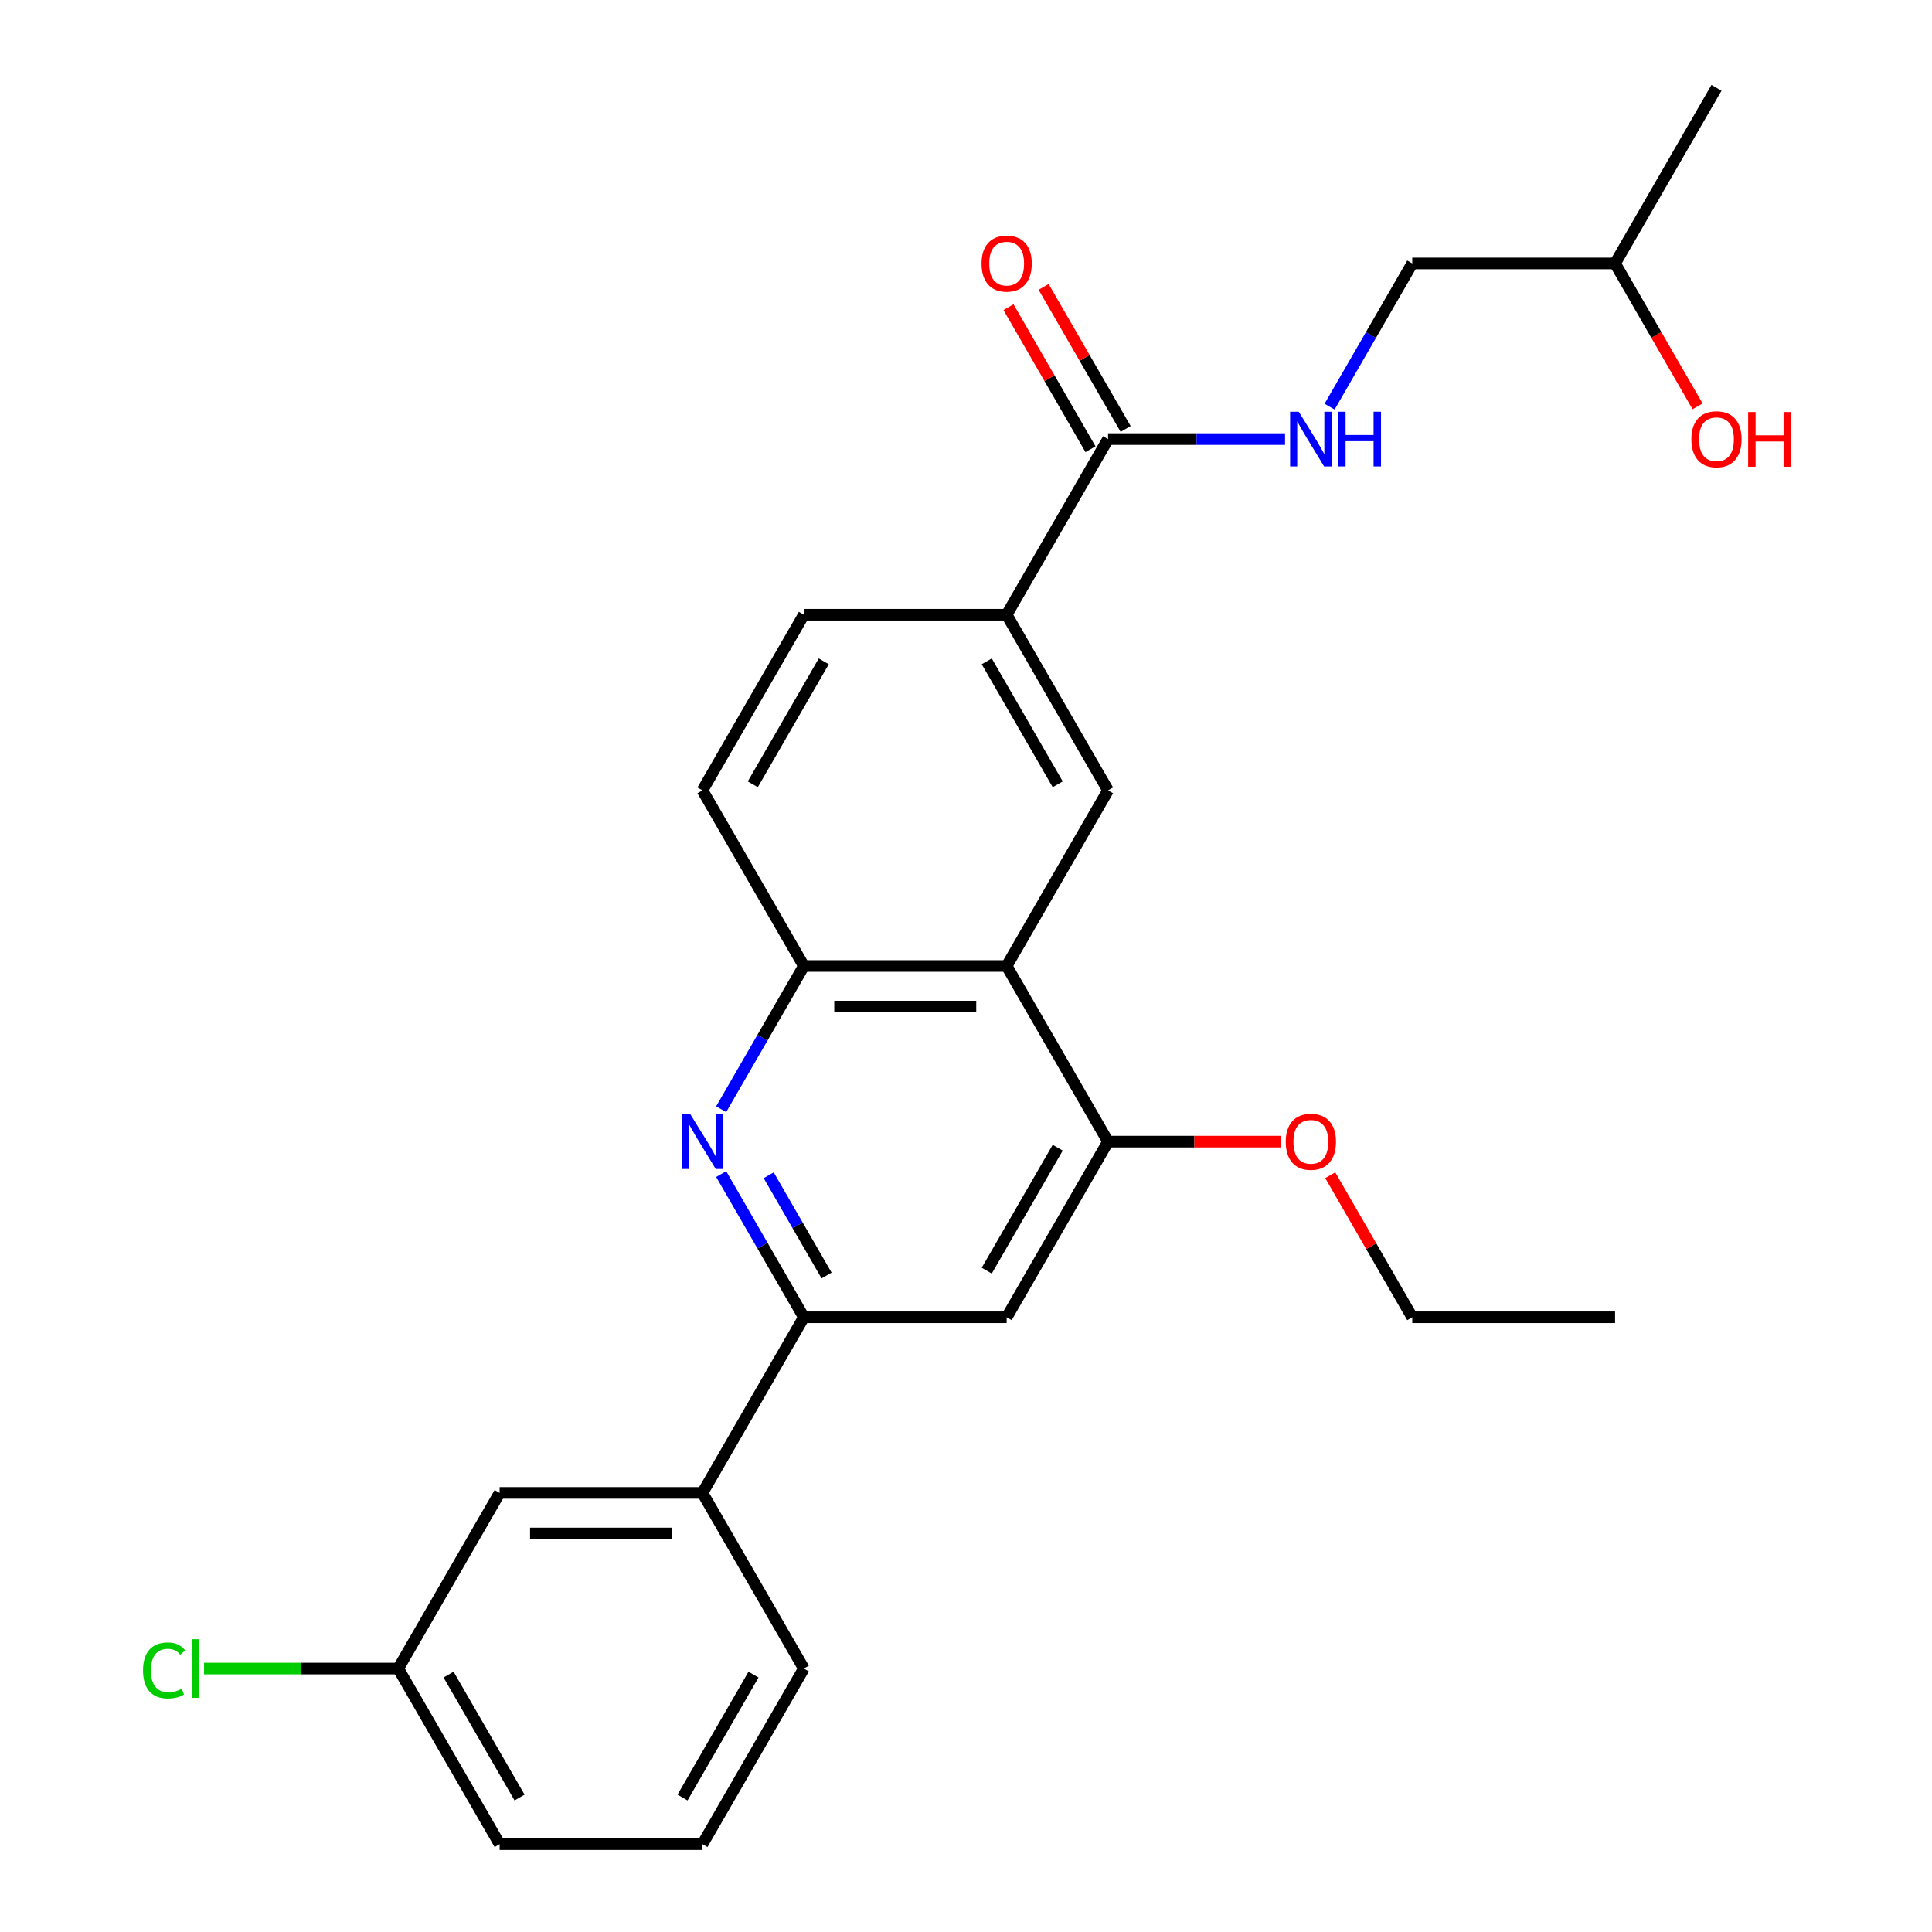 <?xml version='1.0' encoding='iso-8859-1'?>
<svg version='1.1' baseProfile='full'
              xmlns='http://www.w3.org/2000/svg'
                      xmlns:rdkit='http://www.rdkit.org/xml'
                      xmlns:xlink='http://www.w3.org/1999/xlink'
                  xml:space='preserve'
width='1000px' height='1000px' viewBox='0 0 1000 1000'>
<!-- END OF HEADER -->
<rect style='opacity:1.0;fill:#FFFFFF;stroke:none' width='1000' height='1000' x='0' y='0'> </rect>
<path class='bond-1' d='M 373.274,607.693 L 394.672,644.756' style='fill:none;fill-rule:evenodd;stroke:#0000FF;stroke-width:6px;stroke-linecap:butt;stroke-linejoin:miter;stroke-opacity:1' />
<path class='bond-1' d='M 394.672,644.756 L 416.07,681.818' style='fill:none;fill-rule:evenodd;stroke:#000000;stroke-width:6px;stroke-linecap:butt;stroke-linejoin:miter;stroke-opacity:1' />
<path class='bond-1' d='M 397.876,608.315 L 412.854,634.259' style='fill:none;fill-rule:evenodd;stroke:#0000FF;stroke-width:6px;stroke-linecap:butt;stroke-linejoin:miter;stroke-opacity:1' />
<path class='bond-1' d='M 412.854,634.259 L 427.833,660.202' style='fill:none;fill-rule:evenodd;stroke:#000000;stroke-width:6px;stroke-linecap:butt;stroke-linejoin:miter;stroke-opacity:1' />
<path class='bond-2' d='M 373.274,574.125 L 394.672,537.062' style='fill:none;fill-rule:evenodd;stroke:#0000FF;stroke-width:6px;stroke-linecap:butt;stroke-linejoin:miter;stroke-opacity:1' />
<path class='bond-2' d='M 394.672,537.062 L 416.07,500' style='fill:none;fill-rule:evenodd;stroke:#000000;stroke-width:6px;stroke-linecap:butt;stroke-linejoin:miter;stroke-opacity:1' />
<path class='bond-0' d='M 521.043,500 L 416.07,500' style='fill:none;fill-rule:evenodd;stroke:#000000;stroke-width:6px;stroke-linecap:butt;stroke-linejoin:miter;stroke-opacity:1' />
<path class='bond-0' d='M 505.297,520.995 L 431.816,520.995' style='fill:none;fill-rule:evenodd;stroke:#000000;stroke-width:6px;stroke-linecap:butt;stroke-linejoin:miter;stroke-opacity:1' />
<path class='bond-3' d='M 521.043,500 L 573.53,590.909' style='fill:none;fill-rule:evenodd;stroke:#000000;stroke-width:6px;stroke-linecap:butt;stroke-linejoin:miter;stroke-opacity:1' />
<path class='bond-4' d='M 521.043,500 L 573.53,409.091' style='fill:none;fill-rule:evenodd;stroke:#000000;stroke-width:6px;stroke-linecap:butt;stroke-linejoin:miter;stroke-opacity:1' />
<path class='bond-5' d='M 416.07,681.818 L 521.043,681.818' style='fill:none;fill-rule:evenodd;stroke:#000000;stroke-width:6px;stroke-linecap:butt;stroke-linejoin:miter;stroke-opacity:1' />
<path class='bond-8' d='M 416.07,681.818 L 363.584,772.727' style='fill:none;fill-rule:evenodd;stroke:#000000;stroke-width:6px;stroke-linecap:butt;stroke-linejoin:miter;stroke-opacity:1' />
<path class='bond-12' d='M 416.07,500 L 363.584,409.091' style='fill:none;fill-rule:evenodd;stroke:#000000;stroke-width:6px;stroke-linecap:butt;stroke-linejoin:miter;stroke-opacity:1' />
<path class='bond-15' d='M 573.53,590.909 L 618.204,590.909' style='fill:none;fill-rule:evenodd;stroke:#000000;stroke-width:6px;stroke-linecap:butt;stroke-linejoin:miter;stroke-opacity:1' />
<path class='bond-15' d='M 618.204,590.909 L 662.878,590.909' style='fill:none;fill-rule:evenodd;stroke:#FF0000;stroke-width:6px;stroke-linecap:butt;stroke-linejoin:miter;stroke-opacity:1' />
<path class='bond-26' d='M 573.53,590.909 L 521.043,681.818' style='fill:none;fill-rule:evenodd;stroke:#000000;stroke-width:6px;stroke-linecap:butt;stroke-linejoin:miter;stroke-opacity:1' />
<path class='bond-26' d='M 547.475,594.048 L 510.734,657.685' style='fill:none;fill-rule:evenodd;stroke:#000000;stroke-width:6px;stroke-linecap:butt;stroke-linejoin:miter;stroke-opacity:1' />
<path class='bond-27' d='M 573.53,409.091 L 521.043,318.182' style='fill:none;fill-rule:evenodd;stroke:#000000;stroke-width:6px;stroke-linecap:butt;stroke-linejoin:miter;stroke-opacity:1' />
<path class='bond-27' d='M 547.475,405.952 L 510.734,342.315' style='fill:none;fill-rule:evenodd;stroke:#000000;stroke-width:6px;stroke-linecap:butt;stroke-linejoin:miter;stroke-opacity:1' />
<path class='bond-6' d='M 573.53,227.273 L 521.043,318.182' style='fill:none;fill-rule:evenodd;stroke:#000000;stroke-width:6px;stroke-linecap:butt;stroke-linejoin:miter;stroke-opacity:1' />
<path class='bond-9' d='M 573.53,227.273 L 619.334,227.273' style='fill:none;fill-rule:evenodd;stroke:#000000;stroke-width:6px;stroke-linecap:butt;stroke-linejoin:miter;stroke-opacity:1' />
<path class='bond-9' d='M 619.334,227.273 L 665.138,227.273' style='fill:none;fill-rule:evenodd;stroke:#0000FF;stroke-width:6px;stroke-linecap:butt;stroke-linejoin:miter;stroke-opacity:1' />
<path class='bond-10' d='M 582.62,222.024 L 561.396,185.262' style='fill:none;fill-rule:evenodd;stroke:#000000;stroke-width:6px;stroke-linecap:butt;stroke-linejoin:miter;stroke-opacity:1' />
<path class='bond-10' d='M 561.396,185.262 L 540.171,148.499' style='fill:none;fill-rule:evenodd;stroke:#FF0000;stroke-width:6px;stroke-linecap:butt;stroke-linejoin:miter;stroke-opacity:1' />
<path class='bond-10' d='M 564.439,232.521 L 543.214,195.759' style='fill:none;fill-rule:evenodd;stroke:#000000;stroke-width:6px;stroke-linecap:butt;stroke-linejoin:miter;stroke-opacity:1' />
<path class='bond-10' d='M 543.214,195.759 L 521.989,158.997' style='fill:none;fill-rule:evenodd;stroke:#FF0000;stroke-width:6px;stroke-linecap:butt;stroke-linejoin:miter;stroke-opacity:1' />
<path class='bond-7' d='M 521.043,318.182 L 416.07,318.182' style='fill:none;fill-rule:evenodd;stroke:#000000;stroke-width:6px;stroke-linecap:butt;stroke-linejoin:miter;stroke-opacity:1' />
<path class='bond-11' d='M 363.584,772.727 L 258.611,772.727' style='fill:none;fill-rule:evenodd;stroke:#000000;stroke-width:6px;stroke-linecap:butt;stroke-linejoin:miter;stroke-opacity:1' />
<path class='bond-11' d='M 347.838,793.722 L 274.357,793.722' style='fill:none;fill-rule:evenodd;stroke:#000000;stroke-width:6px;stroke-linecap:butt;stroke-linejoin:miter;stroke-opacity:1' />
<path class='bond-19' d='M 363.584,772.727 L 416.07,863.636' style='fill:none;fill-rule:evenodd;stroke:#000000;stroke-width:6px;stroke-linecap:butt;stroke-linejoin:miter;stroke-opacity:1' />
<path class='bond-16' d='M 688.193,210.488 L 709.591,173.426' style='fill:none;fill-rule:evenodd;stroke:#0000FF;stroke-width:6px;stroke-linecap:butt;stroke-linejoin:miter;stroke-opacity:1' />
<path class='bond-16' d='M 709.591,173.426 L 730.989,136.364' style='fill:none;fill-rule:evenodd;stroke:#000000;stroke-width:6px;stroke-linecap:butt;stroke-linejoin:miter;stroke-opacity:1' />
<path class='bond-14' d='M 258.611,772.727 L 206.125,863.636' style='fill:none;fill-rule:evenodd;stroke:#000000;stroke-width:6px;stroke-linecap:butt;stroke-linejoin:miter;stroke-opacity:1' />
<path class='bond-13' d='M 363.584,409.091 L 416.07,318.182' style='fill:none;fill-rule:evenodd;stroke:#000000;stroke-width:6px;stroke-linecap:butt;stroke-linejoin:miter;stroke-opacity:1' />
<path class='bond-13' d='M 389.639,405.952 L 426.379,342.315' style='fill:none;fill-rule:evenodd;stroke:#000000;stroke-width:6px;stroke-linecap:butt;stroke-linejoin:miter;stroke-opacity:1' />
<path class='bond-17' d='M 206.125,863.636 L 155.871,863.636' style='fill:none;fill-rule:evenodd;stroke:#000000;stroke-width:6px;stroke-linecap:butt;stroke-linejoin:miter;stroke-opacity:1' />
<path class='bond-17' d='M 155.871,863.636 L 105.616,863.636' style='fill:none;fill-rule:evenodd;stroke:#00CC00;stroke-width:6px;stroke-linecap:butt;stroke-linejoin:miter;stroke-opacity:1' />
<path class='bond-28' d='M 206.125,863.636 L 258.611,954.545' style='fill:none;fill-rule:evenodd;stroke:#000000;stroke-width:6px;stroke-linecap:butt;stroke-linejoin:miter;stroke-opacity:1' />
<path class='bond-28' d='M 232.18,866.775 L 268.92,930.412' style='fill:none;fill-rule:evenodd;stroke:#000000;stroke-width:6px;stroke-linecap:butt;stroke-linejoin:miter;stroke-opacity:1' />
<path class='bond-23' d='M 688.539,608.293 L 709.764,645.056' style='fill:none;fill-rule:evenodd;stroke:#FF0000;stroke-width:6px;stroke-linecap:butt;stroke-linejoin:miter;stroke-opacity:1' />
<path class='bond-23' d='M 709.764,645.056 L 730.989,681.818' style='fill:none;fill-rule:evenodd;stroke:#000000;stroke-width:6px;stroke-linecap:butt;stroke-linejoin:miter;stroke-opacity:1' />
<path class='bond-21' d='M 730.989,136.364 L 835.962,136.364' style='fill:none;fill-rule:evenodd;stroke:#000000;stroke-width:6px;stroke-linecap:butt;stroke-linejoin:miter;stroke-opacity:1' />
<path class='bond-18' d='M 878.665,210.328 L 857.313,173.346' style='fill:none;fill-rule:evenodd;stroke:#FF0000;stroke-width:6px;stroke-linecap:butt;stroke-linejoin:miter;stroke-opacity:1' />
<path class='bond-18' d='M 857.313,173.346 L 835.962,136.364' style='fill:none;fill-rule:evenodd;stroke:#000000;stroke-width:6px;stroke-linecap:butt;stroke-linejoin:miter;stroke-opacity:1' />
<path class='bond-20' d='M 416.07,863.636 L 363.584,954.545' style='fill:none;fill-rule:evenodd;stroke:#000000;stroke-width:6px;stroke-linecap:butt;stroke-linejoin:miter;stroke-opacity:1' />
<path class='bond-20' d='M 390.016,866.775 L 353.275,930.412' style='fill:none;fill-rule:evenodd;stroke:#000000;stroke-width:6px;stroke-linecap:butt;stroke-linejoin:miter;stroke-opacity:1' />
<path class='bond-22' d='M 363.584,954.545 L 258.611,954.545' style='fill:none;fill-rule:evenodd;stroke:#000000;stroke-width:6px;stroke-linecap:butt;stroke-linejoin:miter;stroke-opacity:1' />
<path class='bond-24' d='M 835.962,136.364 L 888.448,45.455' style='fill:none;fill-rule:evenodd;stroke:#000000;stroke-width:6px;stroke-linecap:butt;stroke-linejoin:miter;stroke-opacity:1' />
<path class='bond-25' d='M 730.989,681.818 L 835.962,681.818' style='fill:none;fill-rule:evenodd;stroke:#000000;stroke-width:6px;stroke-linecap:butt;stroke-linejoin:miter;stroke-opacity:1' />
<path  class='atom-0' d='M 357.324 576.749
L 366.604 591.749
Q 367.524 593.229, 369.004 595.909
Q 370.484 598.589, 370.564 598.749
L 370.564 576.749
L 374.324 576.749
L 374.324 605.069
L 370.444 605.069
L 360.484 588.669
Q 359.324 586.749, 358.084 584.549
Q 356.884 582.349, 356.524 581.669
L 356.524 605.069
L 352.844 605.069
L 352.844 576.749
L 357.324 576.749
' fill='#0000FF'/>
<path  class='atom-10' d='M 672.242 213.113
L 681.522 228.113
Q 682.442 229.593, 683.922 232.273
Q 685.402 234.953, 685.482 235.113
L 685.482 213.113
L 689.242 213.113
L 689.242 241.433
L 685.362 241.433
L 675.402 225.033
Q 674.242 223.113, 673.002 220.913
Q 671.802 218.713, 671.442 218.033
L 671.442 241.433
L 667.762 241.433
L 667.762 213.113
L 672.242 213.113
' fill='#0000FF'/>
<path  class='atom-10' d='M 692.642 213.113
L 696.482 213.113
L 696.482 225.153
L 710.962 225.153
L 710.962 213.113
L 714.802 213.113
L 714.802 241.433
L 710.962 241.433
L 710.962 228.353
L 696.482 228.353
L 696.482 241.433
L 692.642 241.433
L 692.642 213.113
' fill='#0000FF'/>
<path  class='atom-11' d='M 508.043 136.444
Q 508.043 129.644, 511.403 125.844
Q 514.763 122.044, 521.043 122.044
Q 527.323 122.044, 530.683 125.844
Q 534.043 129.644, 534.043 136.444
Q 534.043 143.324, 530.643 147.244
Q 527.243 151.124, 521.043 151.124
Q 514.803 151.124, 511.403 147.244
Q 508.043 143.364, 508.043 136.444
M 521.043 147.924
Q 525.363 147.924, 527.683 145.044
Q 530.043 142.124, 530.043 136.444
Q 530.043 130.884, 527.683 128.084
Q 525.363 125.244, 521.043 125.244
Q 516.723 125.244, 514.363 128.044
Q 512.043 130.844, 512.043 136.444
Q 512.043 142.164, 514.363 145.044
Q 516.723 147.924, 521.043 147.924
' fill='#FF0000'/>
<path  class='atom-16' d='M 665.502 590.989
Q 665.502 584.189, 668.862 580.389
Q 672.222 576.589, 678.502 576.589
Q 684.782 576.589, 688.142 580.389
Q 691.502 584.189, 691.502 590.989
Q 691.502 597.869, 688.102 601.789
Q 684.702 605.669, 678.502 605.669
Q 672.262 605.669, 668.862 601.789
Q 665.502 597.909, 665.502 590.989
M 678.502 602.469
Q 682.822 602.469, 685.142 599.589
Q 687.502 596.669, 687.502 590.989
Q 687.502 585.429, 685.142 582.629
Q 682.822 579.789, 678.502 579.789
Q 674.182 579.789, 671.822 582.589
Q 669.502 585.389, 669.502 590.989
Q 669.502 596.709, 671.822 599.589
Q 674.182 602.469, 678.502 602.469
' fill='#FF0000'/>
<path  class='atom-18' d='M 74.032 864.616
Q 74.032 857.576, 77.312 853.896
Q 80.632 850.176, 86.912 850.176
Q 92.752 850.176, 95.872 854.296
L 93.232 856.456
Q 90.952 853.456, 86.912 853.456
Q 82.632 853.456, 80.352 856.336
Q 78.112 859.176, 78.112 864.616
Q 78.112 870.216, 80.432 873.096
Q 82.792 875.976, 87.352 875.976
Q 90.472 875.976, 94.112 874.096
L 95.232 877.096
Q 93.752 878.056, 91.512 878.616
Q 89.272 879.176, 86.792 879.176
Q 80.632 879.176, 77.312 875.416
Q 74.032 871.656, 74.032 864.616
' fill='#00CC00'/>
<path  class='atom-18' d='M 99.312 848.456
L 102.992 848.456
L 102.992 878.816
L 99.312 878.816
L 99.312 848.456
' fill='#00CC00'/>
<path  class='atom-19' d='M 875.448 227.353
Q 875.448 220.553, 878.808 216.753
Q 882.168 212.953, 888.448 212.953
Q 894.728 212.953, 898.088 216.753
Q 901.448 220.553, 901.448 227.353
Q 901.448 234.233, 898.048 238.153
Q 894.648 242.033, 888.448 242.033
Q 882.208 242.033, 878.808 238.153
Q 875.448 234.273, 875.448 227.353
M 888.448 238.833
Q 892.768 238.833, 895.088 235.953
Q 897.448 233.033, 897.448 227.353
Q 897.448 221.793, 895.088 218.993
Q 892.768 216.153, 888.448 216.153
Q 884.128 216.153, 881.768 218.953
Q 879.448 221.753, 879.448 227.353
Q 879.448 233.073, 881.768 235.953
Q 884.128 238.833, 888.448 238.833
' fill='#FF0000'/>
<path  class='atom-19' d='M 904.848 213.273
L 908.688 213.273
L 908.688 225.313
L 923.168 225.313
L 923.168 213.273
L 927.008 213.273
L 927.008 241.593
L 923.168 241.593
L 923.168 228.513
L 908.688 228.513
L 908.688 241.593
L 904.848 241.593
L 904.848 213.273
' fill='#FF0000'/>
</svg>
